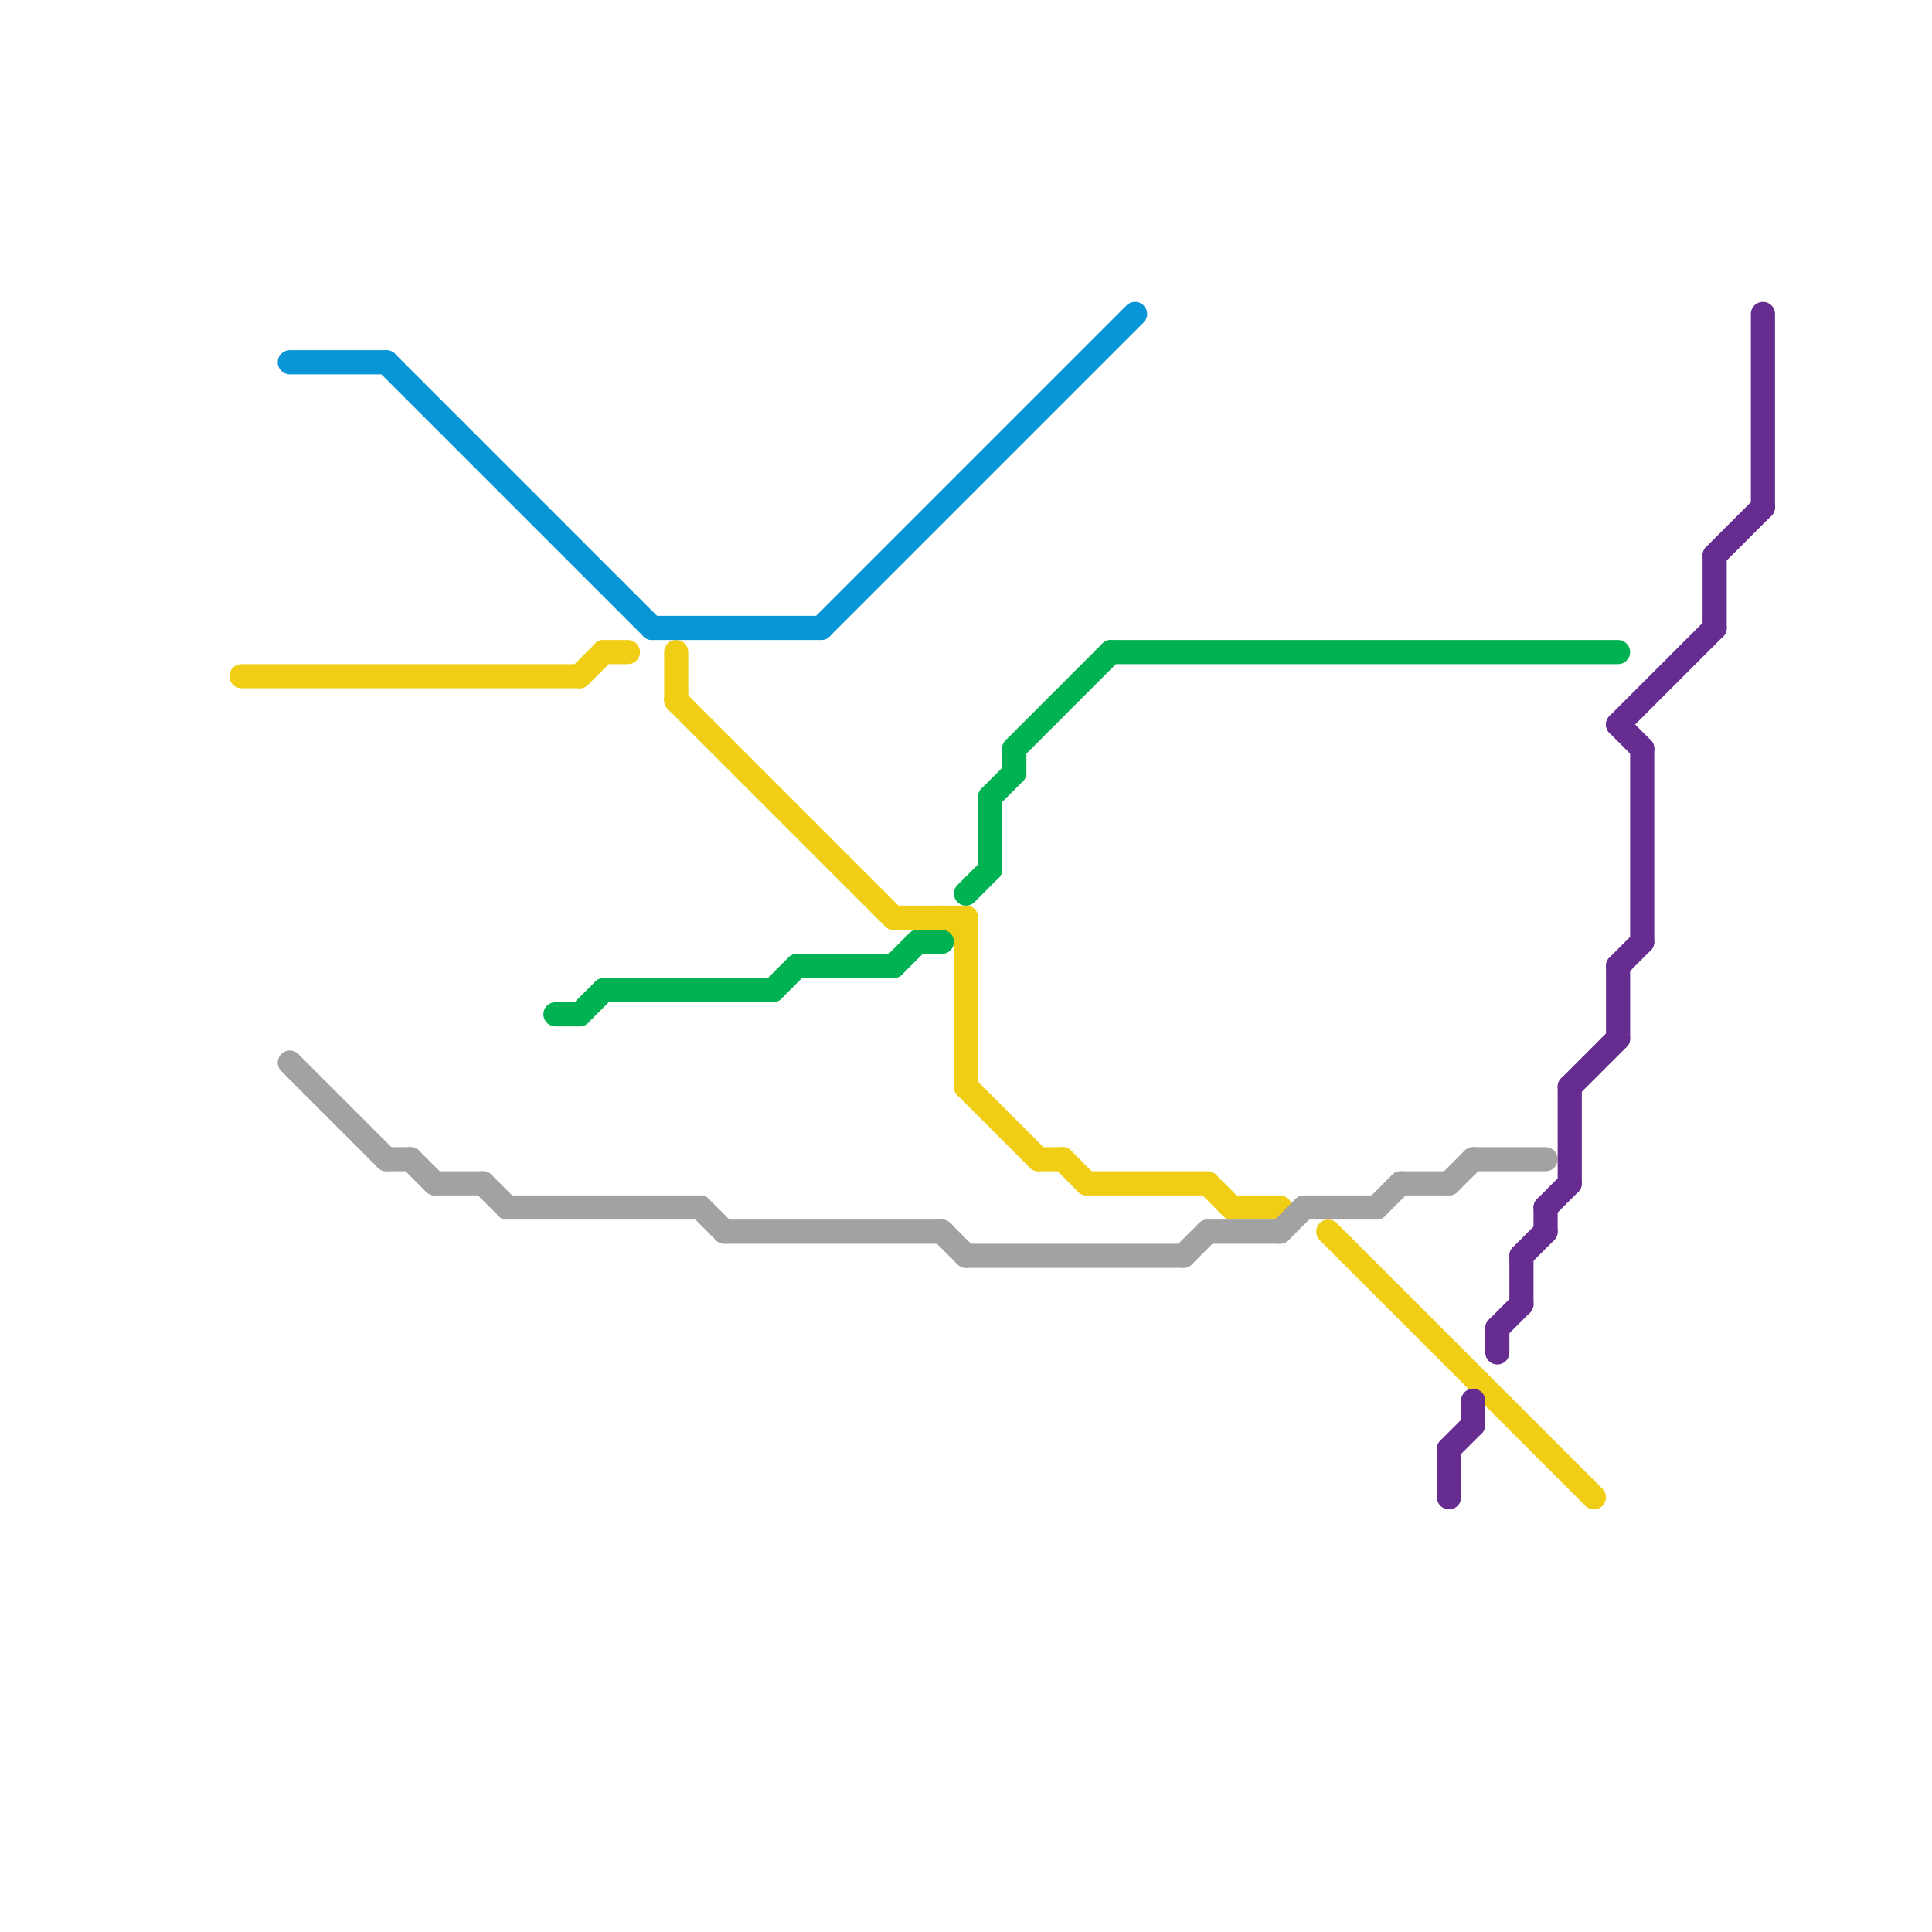
<svg version="1.1" xmlns="http://www.w3.org/2000/svg" viewBox="0 0 80 80">
<style>text { font: 1px Helvetica; font-weight: 600; white-space: pre; dominant-baseline: central; } line { stroke-width: 1; fill: none; stroke-linecap: round; stroke-linejoin: round; } .c0 { stroke: #f0ce15 } .c1 { stroke: #0896d7 } .c2 { stroke: #a2a2a2 } .c3 { stroke: #00b251 } .c4 { stroke: #662c90 }</style><defs><g id="wm-xf"><circle r="1.2" fill="#000"/><circle r="0.9" fill="#fff"/><circle r="0.6" fill="#000"/><circle r="0.3" fill="#fff"/></g><g id="wm"><circle r="0.6" fill="#000"/><circle r="0.3" fill="#fff"/></g></defs><line class="c0" x1="28" y1="29" x2="37" y2="38"/><line class="c0" x1="40" y1="38" x2="40" y2="45"/><line class="c0" x1="28" y1="27" x2="28" y2="29"/><line class="c0" x1="25" y1="27" x2="26" y2="27"/><line class="c0" x1="45" y1="49" x2="50" y2="49"/><line class="c0" x1="10" y1="28" x2="24" y2="28"/><line class="c0" x1="40" y1="45" x2="43" y2="48"/><line class="c0" x1="43" y1="48" x2="44" y2="48"/><line class="c0" x1="24" y1="28" x2="25" y2="27"/><line class="c0" x1="50" y1="49" x2="51" y2="50"/><line class="c0" x1="39" y1="38" x2="40" y2="39"/><line class="c0" x1="55" y1="51" x2="66" y2="62"/><line class="c0" x1="51" y1="50" x2="53" y2="50"/><line class="c0" x1="44" y1="48" x2="45" y2="49"/><line class="c0" x1="37" y1="38" x2="40" y2="38"/><line class="c1" x1="16" y1="15" x2="27" y2="26"/><line class="c1" x1="34" y1="26" x2="47" y2="13"/><line class="c1" x1="27" y1="26" x2="34" y2="26"/><line class="c1" x1="12" y1="15" x2="16" y2="15"/><line class="c2" x1="61" y1="48" x2="64" y2="48"/><line class="c2" x1="18" y1="49" x2="20" y2="49"/><line class="c2" x1="58" y1="49" x2="60" y2="49"/><line class="c2" x1="17" y1="48" x2="18" y2="49"/><line class="c2" x1="29" y1="50" x2="30" y2="51"/><line class="c2" x1="53" y1="51" x2="54" y2="50"/><line class="c2" x1="40" y1="52" x2="49" y2="52"/><line class="c2" x1="20" y1="49" x2="21" y2="50"/><line class="c2" x1="30" y1="51" x2="39" y2="51"/><line class="c2" x1="39" y1="51" x2="40" y2="52"/><line class="c2" x1="21" y1="50" x2="29" y2="50"/><line class="c2" x1="16" y1="48" x2="17" y2="48"/><line class="c2" x1="49" y1="52" x2="50" y2="51"/><line class="c2" x1="57" y1="50" x2="58" y2="49"/><line class="c2" x1="60" y1="49" x2="61" y2="48"/><line class="c2" x1="12" y1="44" x2="16" y2="48"/><line class="c2" x1="50" y1="51" x2="53" y2="51"/><line class="c2" x1="54" y1="50" x2="57" y2="50"/><line class="c3" x1="41" y1="33" x2="41" y2="36"/><line class="c3" x1="37" y1="40" x2="38" y2="39"/><line class="c3" x1="41" y1="33" x2="42" y2="32"/><line class="c3" x1="24" y1="42" x2="25" y2="41"/><line class="c3" x1="33" y1="40" x2="37" y2="40"/><line class="c3" x1="38" y1="39" x2="39" y2="39"/><line class="c3" x1="42" y1="31" x2="42" y2="32"/><line class="c3" x1="40" y1="37" x2="41" y2="36"/><line class="c3" x1="42" y1="31" x2="46" y2="27"/><line class="c3" x1="25" y1="41" x2="32" y2="41"/><line class="c3" x1="23" y1="42" x2="24" y2="42"/><line class="c3" x1="46" y1="27" x2="67" y2="27"/><line class="c3" x1="32" y1="41" x2="33" y2="40"/><line class="c4" x1="65" y1="45" x2="65" y2="49"/><line class="c4" x1="64" y1="50" x2="65" y2="49"/><line class="c4" x1="71" y1="23" x2="71" y2="26"/><line class="c4" x1="63" y1="52" x2="63" y2="54"/><line class="c4" x1="67" y1="40" x2="67" y2="43"/><line class="c4" x1="60" y1="60" x2="61" y2="59"/><line class="c4" x1="61" y1="58" x2="61" y2="59"/><line class="c4" x1="62" y1="55" x2="62" y2="56"/><line class="c4" x1="68" y1="31" x2="68" y2="39"/><line class="c4" x1="63" y1="52" x2="64" y2="51"/><line class="c4" x1="62" y1="55" x2="63" y2="54"/><line class="c4" x1="67" y1="30" x2="68" y2="31"/><line class="c4" x1="60" y1="60" x2="60" y2="62"/><line class="c4" x1="64" y1="50" x2="64" y2="51"/><line class="c4" x1="65" y1="45" x2="67" y2="43"/><line class="c4" x1="67" y1="40" x2="68" y2="39"/><line class="c4" x1="67" y1="30" x2="71" y2="26"/><line class="c4" x1="71" y1="23" x2="73" y2="21"/><line class="c4" x1="73" y1="13" x2="73" y2="21"/>
</svg>
